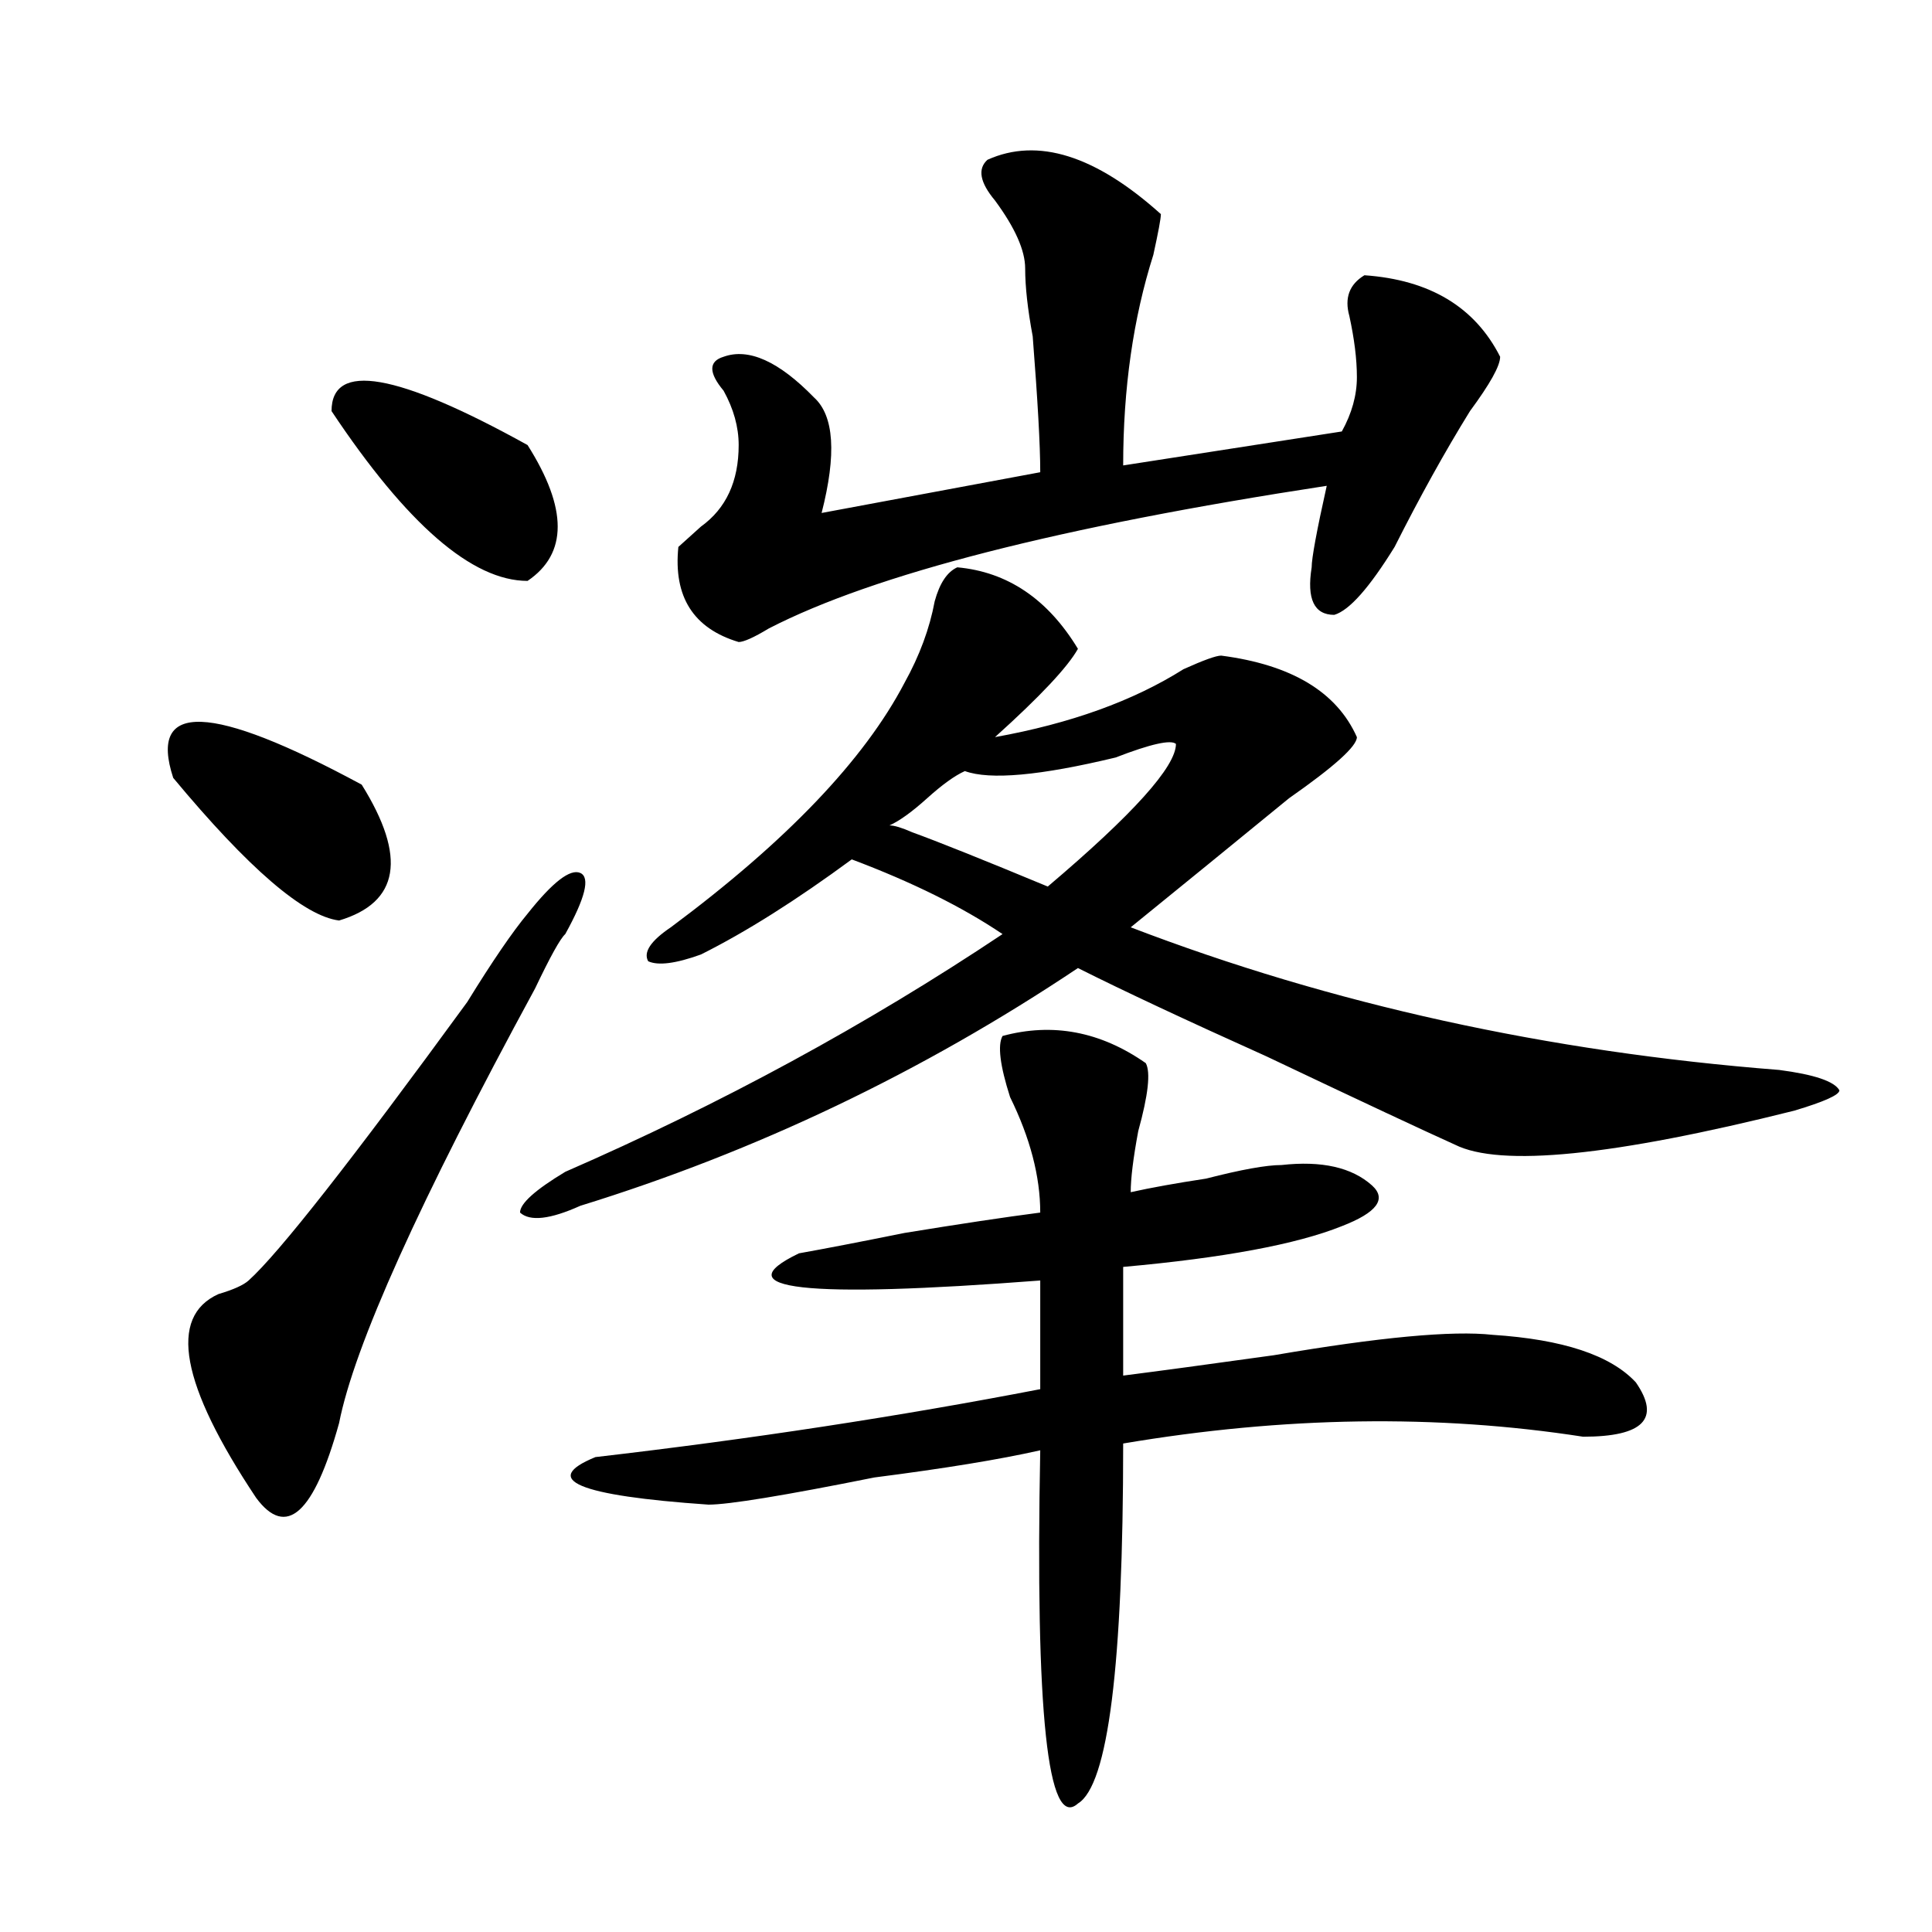 <?xml version="1.0" encoding="utf-8"?>
<!-- Generator: Adobe Illustrator 16.0.0, SVG Export Plug-In . SVG Version: 6.00 Build 0)  -->
<!DOCTYPE svg PUBLIC "-//W3C//DTD SVG 1.1//EN" "http://www.w3.org/Graphics/SVG/1.1/DTD/svg11.dtd">
<svg version="1.1" id="图层_1" xmlns="http://www.w3.org/2000/svg" xmlns:xlink="http://www.w3.org/1999/xlink" x="0px" y="0px"
	 width="1000px" height="1000px" viewBox="0 0 1000 1000" enable-background="new 0 0 1000 1000" xml:space="preserve">
<path d="M89.656,402.625c-13.048-39.825,19.512-38.672,97.559,3.516c23.414,37.519,19.512,60.974-11.707,70.313
	C157.276,474.146,128.68,449.536,89.656,402.625z M273.066,472.938c12.987-16.37,22.073-23.401,27.316-21.094
	c5.183,2.362,2.562,12.909-7.805,31.641c-2.622,2.362-7.805,11.755-15.609,28.125c-59.876,110.192-93.656,185.175-101.461,225
	c-13.048,46.911-27.316,59.766-42.926,38.672c-39.023-58.558-45.548-93.714-19.512-105.469c7.805-2.308,12.987-4.669,15.609-7.031
	c15.609-14.063,53.292-62.073,113.168-144.141C254.835,497.547,265.262,482.331,273.066,472.938z M273.066,230.359
	c20.792,32.849,20.792,56.25,0,70.313c-28.657,0-62.438-29.278-101.461-87.891C171.605,187.019,205.386,192.896,273.066,230.359z
	 M495.5,293.641c25.976,2.362,46.828,16.425,62.438,42.188c-5.243,9.394-19.512,24.609-42.926,45.703
	c39.023-7.031,71.522-18.731,97.559-35.156c10.366-4.669,16.89-7.031,19.512-7.031c36.401,4.724,59.815,18.786,70.242,42.188
	c0,4.724-11.707,15.271-35.121,31.641c-28.657,23.456-55.974,45.703-81.949,66.797c104.022,39.88,215.909,64.489,335.602,73.828
	c18.171,2.362,28.597,5.878,31.219,10.547c0,2.362-7.805,5.878-23.414,10.547c-93.656,23.456-152.191,29.333-175.605,17.578
	c-15.609-7.031-48.169-22.247-97.559-45.703c-41.646-18.731-74.145-33.948-97.559-45.703
	c-80.669,53.942-166.521,94.922-257.555,123.047c-15.609,7.031-26.036,8.239-31.219,3.516c0-4.669,7.805-11.7,23.414-21.094
	c80.608-35.156,156.094-76.136,226.336-123.047c-20.853-14.063-46.828-26.917-78.047-38.672
	c-28.657,21.094-54.633,37.519-78.047,49.219c-13.048,4.724-22.134,5.878-27.316,3.516c-2.622-4.669,1.28-10.547,11.707-17.578
	c59.815-44.495,100.12-86.683,120.973-126.563c7.805-14.063,12.987-28.125,15.609-42.188
	C486.354,301.88,490.257,296.003,495.5,293.641z M518.914,536.219c25.976-7.031,50.73-2.308,74.145,14.063
	c2.562,4.724,1.28,16.425-3.902,35.156c-2.622,14.063-3.902,24.609-3.902,31.641c10.366-2.308,23.414-4.669,39.023-7.031
	c18.171-4.669,31.219-7.031,39.023-7.031c20.792-2.308,36.401,1.208,46.828,10.547c7.805,7.031,2.562,14.063-15.609,21.094
	c-23.414,9.394-61.157,16.425-113.168,21.094V712c18.171-2.308,44.206-5.823,78.047-10.547
	c54.633-9.339,92.315-12.854,113.168-10.547c36.401,2.362,61.097,10.547,74.145,24.609c12.987,18.786,3.902,28.125-27.316,28.125
	c-75.485-11.7-154.813-10.547-238.043,3.516c0,114.807-7.805,176.935-23.414,186.328c-15.609,14.063-22.134-46.912-19.512-182.813
	c-20.853,4.724-49.45,9.394-85.852,14.063c-46.828,9.394-75.485,14.063-85.852,14.063c-67.681-4.669-87.192-12.854-58.535-24.609
	c80.608-9.339,157.374-21.094,230.238-35.156v-56.25c-122.313,9.394-163.898,4.724-124.875-14.063
	c12.987-2.308,31.219-5.823,54.633-10.547c28.597-4.669,52.011-8.185,70.242-10.547c0-18.731-5.243-38.672-15.609-59.766
	C517.573,551.489,516.292,540.942,518.914,536.219z M511.109,82.703c25.976-11.7,55.913-2.308,89.754,28.125
	c0,2.362-1.341,9.394-3.902,21.094c-10.427,32.849-15.609,69.159-15.609,108.984l113.168-17.578
	c5.183-9.339,7.805-18.731,7.805-28.125c0-9.339-1.341-19.886-3.902-31.641c-2.622-9.339,0-16.37,7.805-21.094
	c33.78,2.362,57.194,16.425,70.242,42.188c0,4.724-5.243,14.063-15.609,28.125c-13.048,21.094-26.036,44.55-39.023,70.313
	c-13.048,21.094-23.414,32.849-31.219,35.156c-10.427,0-14.329-8.185-11.707-24.609c0-4.669,2.562-18.731,7.805-42.188
	c-137.923,21.094-234.141,45.703-288.773,73.828c-7.805,4.724-13.048,7.031-15.609,7.031c-23.414-7.031-33.841-23.401-31.219-49.219
	c2.562-2.308,6.464-5.823,11.707-10.547c12.987-9.339,19.512-23.401,19.512-42.188c0-9.339-2.622-18.731-7.805-28.125
	c-7.805-9.339-7.805-15.216,0-17.578c12.987-4.669,28.597,2.362,46.828,21.094c10.366,9.394,11.707,29.333,3.902,59.766
	l113.168-21.094c0-14.063-1.341-37.464-3.902-70.313c-2.622-14.063-3.902-25.763-3.902-35.156c0-9.339-5.243-21.094-15.609-35.156
	C507.207,94.458,505.866,87.427,511.109,82.703z M608.668,385.047c-2.622-2.308-13.048,0-31.219,7.031
	c-39.023,9.394-65.06,11.755-78.047,7.031c-5.243,2.362-11.707,7.031-19.512,14.063s-14.329,11.755-19.512,14.063
	c2.562,0,6.464,1.208,11.707,3.516c12.987,4.724,36.401,14.063,70.242,28.125C586.534,421.411,608.668,396.802,608.668,385.047z"/>
</svg>
